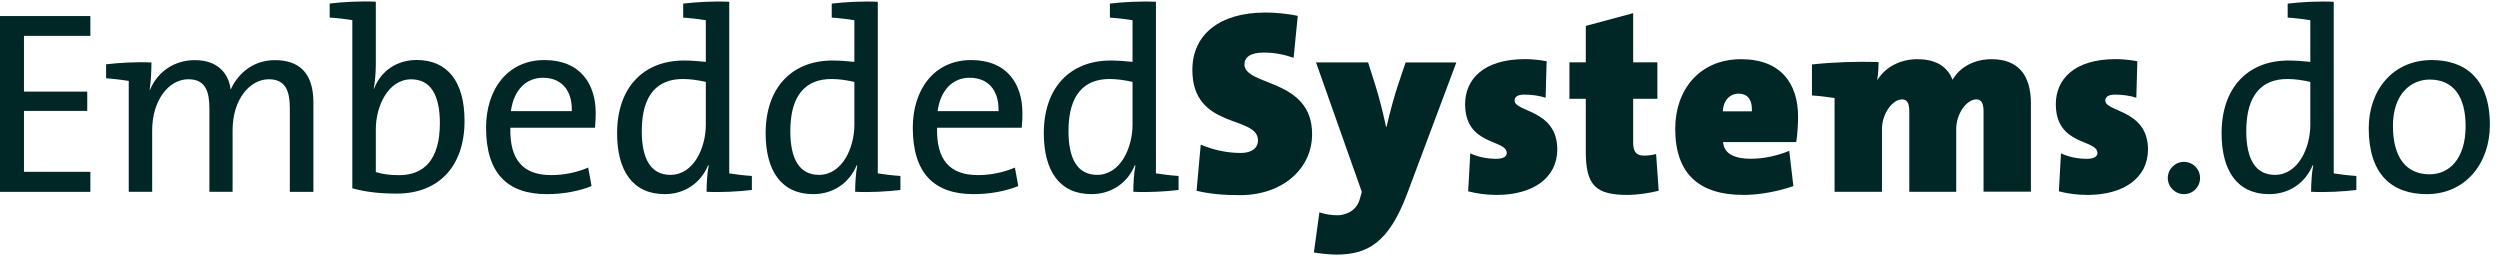 <svg xmlns="http://www.w3.org/2000/svg" width="222" height="23" viewBox="0 0 222 23" fill="none"><path d="M0 17.03V1.426H8.025V3.185H2.128V8.136H7.747V9.847H2.128V15.257H8.025V17.037H0V17.03Z" fill="#002626"></path><path d="M25.737 17.031V9.653C25.737 8.081 25.369 7.038 23.866 7.038C22.225 7.038 20.654 8.77 20.654 11.572V17.031H18.595V9.653C18.595 8.199 18.296 7.038 16.725 7.038C14.965 7.038 13.512 8.937 13.512 11.572V17.031H11.433V7.184C10.877 7.094 10.091 6.996 9.423 6.955V5.71C10.578 5.571 12.177 5.48 13.449 5.55C13.449 6.218 13.401 7.261 13.29 7.977L13.31 7.998C13.978 6.377 15.459 5.341 17.309 5.341C19.736 5.341 20.383 7.003 20.48 7.956C20.967 6.871 22.191 5.341 24.409 5.341C26.585 5.341 27.83 6.496 27.83 9.11V17.038H25.737V17.031Z" fill="#002626"></path><path d="M35.243 17.19C33.672 17.19 32.517 17.051 31.286 16.724V1.787C30.73 1.697 29.944 1.599 29.277 1.558V0.313C30.431 0.174 32.03 0.083 33.373 0.153V5.723C33.373 6.391 33.303 7.295 33.185 7.872L33.206 7.893C33.831 6.272 35.264 5.327 36.995 5.327C39.721 5.327 41.251 7.225 41.251 10.737C41.251 14.763 38.964 17.19 35.243 17.19ZM36.516 7.044C34.437 7.044 33.373 9.471 33.373 11.46V15.278C33.971 15.466 34.624 15.556 35.431 15.556C37.608 15.556 39.061 14.235 39.061 10.931C39.061 8.456 38.247 7.044 36.516 7.044Z" fill="#002626"></path><path d="M52.836 11.342H45.319C45.249 14.207 46.453 15.549 48.949 15.549C50.062 15.549 51.216 15.319 52.231 14.881L52.53 16.522C51.376 16.988 49.985 17.239 48.553 17.239C45.062 17.239 43.163 15.389 43.163 11.342C43.163 7.92 45.083 5.333 48.344 5.333C51.557 5.333 52.899 7.482 52.899 10.048C52.906 10.326 52.878 10.883 52.836 11.342ZM48.212 6.905C46.71 6.905 45.625 7.99 45.368 9.867H50.778C50.827 7.99 49.832 6.905 48.212 6.905Z" fill="#002626"></path><path d="M62.746 17.03C62.746 16.383 62.795 15.368 62.934 14.694L62.885 14.673C62.239 16.223 60.827 17.239 59.026 17.239C56.203 17.239 54.798 15.18 54.798 11.829C54.798 7.802 57.107 5.375 60.736 5.375C61.362 5.375 61.988 5.424 62.677 5.493V1.794C62.12 1.703 61.335 1.606 60.667 1.564V0.32C61.821 0.181 63.421 0.09 64.756 0.16V15.396C65.312 15.486 66.098 15.584 66.766 15.625V16.87C65.611 17.009 64.019 17.1 62.746 17.03ZM62.677 7.274C61.981 7.114 61.286 7.016 60.639 7.016C58.442 7.016 56.988 8.338 56.988 11.641C56.988 14.116 57.795 15.528 59.533 15.528C61.613 15.528 62.677 13.101 62.677 11.091V7.274Z" fill="#002626"></path><path d="M75.938 17.03C75.938 16.383 75.986 15.368 76.125 14.694L76.077 14.673C75.43 16.223 74.018 17.239 72.217 17.239C69.394 17.239 67.989 15.18 67.989 11.829C67.989 7.802 70.298 5.375 73.928 5.375C74.554 5.375 75.18 5.424 75.868 5.493V1.794C75.312 1.703 74.526 1.606 73.858 1.564V0.32C75.013 0.181 76.612 0.09 77.947 0.16V15.396C78.504 15.486 79.289 15.584 79.957 15.625V16.87C78.803 17.009 77.21 17.1 75.938 17.03ZM75.868 7.274C75.173 7.114 74.477 7.016 73.831 7.016C71.633 7.016 70.18 8.338 70.18 11.641C70.18 14.116 70.986 15.528 72.725 15.528C74.804 15.528 75.868 13.101 75.868 11.091V7.274Z" fill="#002626"></path><path d="M90.729 11.342H83.211C83.142 14.207 84.345 15.549 86.841 15.549C87.954 15.549 89.108 15.319 90.124 14.881L90.423 16.522C89.268 16.988 87.877 17.239 86.445 17.239C82.954 17.239 81.056 15.389 81.056 11.342C81.056 7.92 82.975 5.333 86.236 5.333C89.449 5.333 90.791 7.482 90.791 10.048C90.798 10.326 90.777 10.883 90.729 11.342ZM86.104 6.905C84.602 6.905 83.517 7.99 83.26 9.867H88.67C88.719 7.99 87.725 6.905 86.104 6.905Z" fill="#002626"></path><path d="M100.638 17.03C100.638 16.383 100.687 15.368 100.826 14.694L100.777 14.673C100.13 16.223 98.719 17.239 96.918 17.239C94.094 17.239 92.69 15.18 92.69 11.829C92.69 7.802 94.998 5.375 98.628 5.375C99.254 5.375 99.88 5.424 100.569 5.493V1.794C100.012 1.703 99.226 1.606 98.559 1.564V0.32C99.713 0.181 101.313 0.09 102.648 0.16V15.396C103.204 15.486 103.99 15.584 104.657 15.625V16.87C103.51 17.009 101.911 17.1 100.638 17.03ZM100.569 7.274C99.873 7.114 99.178 7.016 98.531 7.016C96.334 7.016 94.88 8.338 94.88 11.641C94.88 14.116 95.687 15.528 97.425 15.528C99.505 15.528 100.569 13.101 100.569 11.091V7.274Z" fill="#002626"></path><path d="M110.116 17.33C108.566 17.33 107.39 17.212 106.257 16.941L106.625 12.845C107.669 13.283 108.844 13.582 110.207 13.582C111.041 13.582 111.709 13.213 111.709 12.469C111.709 10.202 105.881 11.544 105.881 6.204C105.881 3.102 108.26 1.113 112.376 1.113C113.162 1.113 114.317 1.204 115.241 1.412L114.873 5.133C114.017 4.834 113.162 4.667 112.216 4.667C111.013 4.667 110.506 5.105 110.506 5.71C110.506 7.678 116.514 6.934 116.514 11.906C116.521 15 113.864 17.33 110.116 17.33Z" fill="#002626"></path><path d="M124.949 17.218C123.308 21.585 121.41 22.607 118.663 22.607C118.086 22.607 117.21 22.517 116.674 22.419L117.161 18.859C117.668 19.019 118.204 19.116 118.753 19.116C119.351 19.116 120.415 18.838 120.742 17.704L120.93 17.037L116.862 5.542H121.486L122.154 7.649C122.453 8.595 122.821 10.027 123.079 11.258H123.127C123.426 9.916 123.892 8.275 124.17 7.468L124.817 5.549H129.323L124.949 17.218Z" fill="#002626"></path><path d="M132.919 17.309C131.994 17.309 131.138 17.19 130.373 16.989L130.561 13.616C131.229 13.936 132.042 14.103 132.877 14.103C133.475 14.103 133.802 13.894 133.802 13.595C133.802 12.344 130.102 12.969 130.102 9.249C130.102 7.079 131.695 5.25 135.422 5.25C136.02 5.25 136.716 5.32 137.341 5.438L137.251 8.679C136.695 8.491 136.006 8.401 135.353 8.401C134.748 8.401 134.497 8.609 134.497 8.929C134.497 9.972 138.287 9.715 138.287 13.275C138.28 15.828 136.083 17.309 132.919 17.309Z" fill="#002626"></path><path d="M144.517 17.308C141.722 17.308 140.818 16.474 140.818 13.49V8.776H139.365V5.535H140.818V2.301L145.025 1.168V5.535H147.174V8.776H145.025V12.635C145.025 13.49 145.303 13.817 145.999 13.817C146.367 13.817 146.715 13.768 147.063 13.678L147.292 16.94C146.465 17.148 145.401 17.308 144.517 17.308Z" fill="#002626"></path><path d="M159.503 12.615H153.008C153.078 13.421 153.655 14.096 155.484 14.096C156.569 14.096 157.723 13.866 158.884 13.4L159.253 16.523C157.862 17.009 156.221 17.308 154.816 17.308C150.957 17.308 148.76 15.508 148.76 11.432C148.76 7.962 150.929 5.257 154.608 5.257C158.147 5.257 159.67 7.427 159.67 10.368C159.663 11.043 159.615 11.989 159.503 12.615ZM154.392 8.317C153.586 8.317 153.029 8.943 152.981 9.889H155.567C155.616 8.776 155.129 8.317 154.392 8.317Z" fill="#002626"></path><path d="M176.138 17.03V9.91C176.138 9.214 175.978 8.825 175.491 8.825C174.684 8.825 173.711 10.028 173.711 11.481V17.03H169.545V9.91C169.545 9.214 169.385 8.825 168.898 8.825C168.092 8.825 167.118 10.028 167.118 11.481V17.03H162.911V8.707C162.355 8.616 161.569 8.519 160.901 8.477V5.723C162.821 5.515 164.9 5.445 166.819 5.515C166.819 5.841 166.798 6.488 166.701 7.086H166.722C167.438 5.953 168.732 5.257 170.261 5.257C171.673 5.257 172.876 5.744 173.384 7.086C174.03 5.953 175.324 5.257 176.854 5.257C179.142 5.257 180.345 6.579 180.345 9.186V17.023H176.138V17.03Z" fill="#002626"></path><path d="M185.372 17.309C184.447 17.309 183.592 17.19 182.827 16.989L183.015 13.616C183.682 13.936 184.496 14.103 185.331 14.103C185.929 14.103 186.255 13.894 186.255 13.595C186.255 12.344 182.556 12.969 182.556 9.249C182.556 7.079 184.148 5.25 187.876 5.25C188.474 5.25 189.169 5.32 189.795 5.438L189.705 8.679C189.148 8.491 188.453 8.401 187.806 8.401C187.208 8.401 186.951 8.609 186.951 8.929C186.951 9.972 190.741 9.715 190.741 13.275C190.741 15.828 188.543 17.309 185.372 17.309Z" fill="#002626"></path><path d="M193.932 17.239C193.146 17.239 192.5 16.592 192.5 15.806C192.5 15.02 193.146 14.373 193.932 14.373C194.739 14.373 195.365 15.02 195.365 15.806C195.365 16.592 194.746 17.239 193.932 17.239Z" fill="#002626"></path><path d="M205.226 17.03C205.226 16.383 205.274 15.368 205.413 14.694L205.365 14.673C204.718 16.223 203.306 17.239 201.505 17.239C198.682 17.239 197.277 15.18 197.277 11.829C197.277 7.802 199.593 5.375 203.216 5.375C203.842 5.375 204.468 5.424 205.156 5.493V1.794C204.6 1.703 203.814 1.606 203.146 1.564V0.32C204.301 0.181 205.9 0.09 207.235 0.16V15.396C207.792 15.486 208.578 15.584 209.245 15.625V16.87C208.091 17.009 206.498 17.1 205.226 17.03ZM205.156 7.274C204.461 7.114 203.765 7.016 203.119 7.016C200.921 7.016 199.468 8.338 199.468 11.641C199.468 14.116 200.275 15.528 202.013 15.528C204.092 15.528 205.156 13.101 205.156 11.091V7.274Z" fill="#002626"></path><path d="M215.497 17.239C212.353 17.239 210.344 15.438 210.344 11.39C210.344 8.018 212.472 5.333 215.942 5.333C218.876 5.333 221.102 6.954 221.102 11.091C221.095 14.555 218.897 17.239 215.497 17.239ZM215.754 7.065C214.092 7.065 212.493 8.338 212.493 11.182C212.493 13.956 213.647 15.479 215.754 15.479C217.465 15.479 218.946 14.137 218.946 11.203C218.946 8.595 217.882 7.065 215.754 7.065Z" fill="#002626"></path></svg>